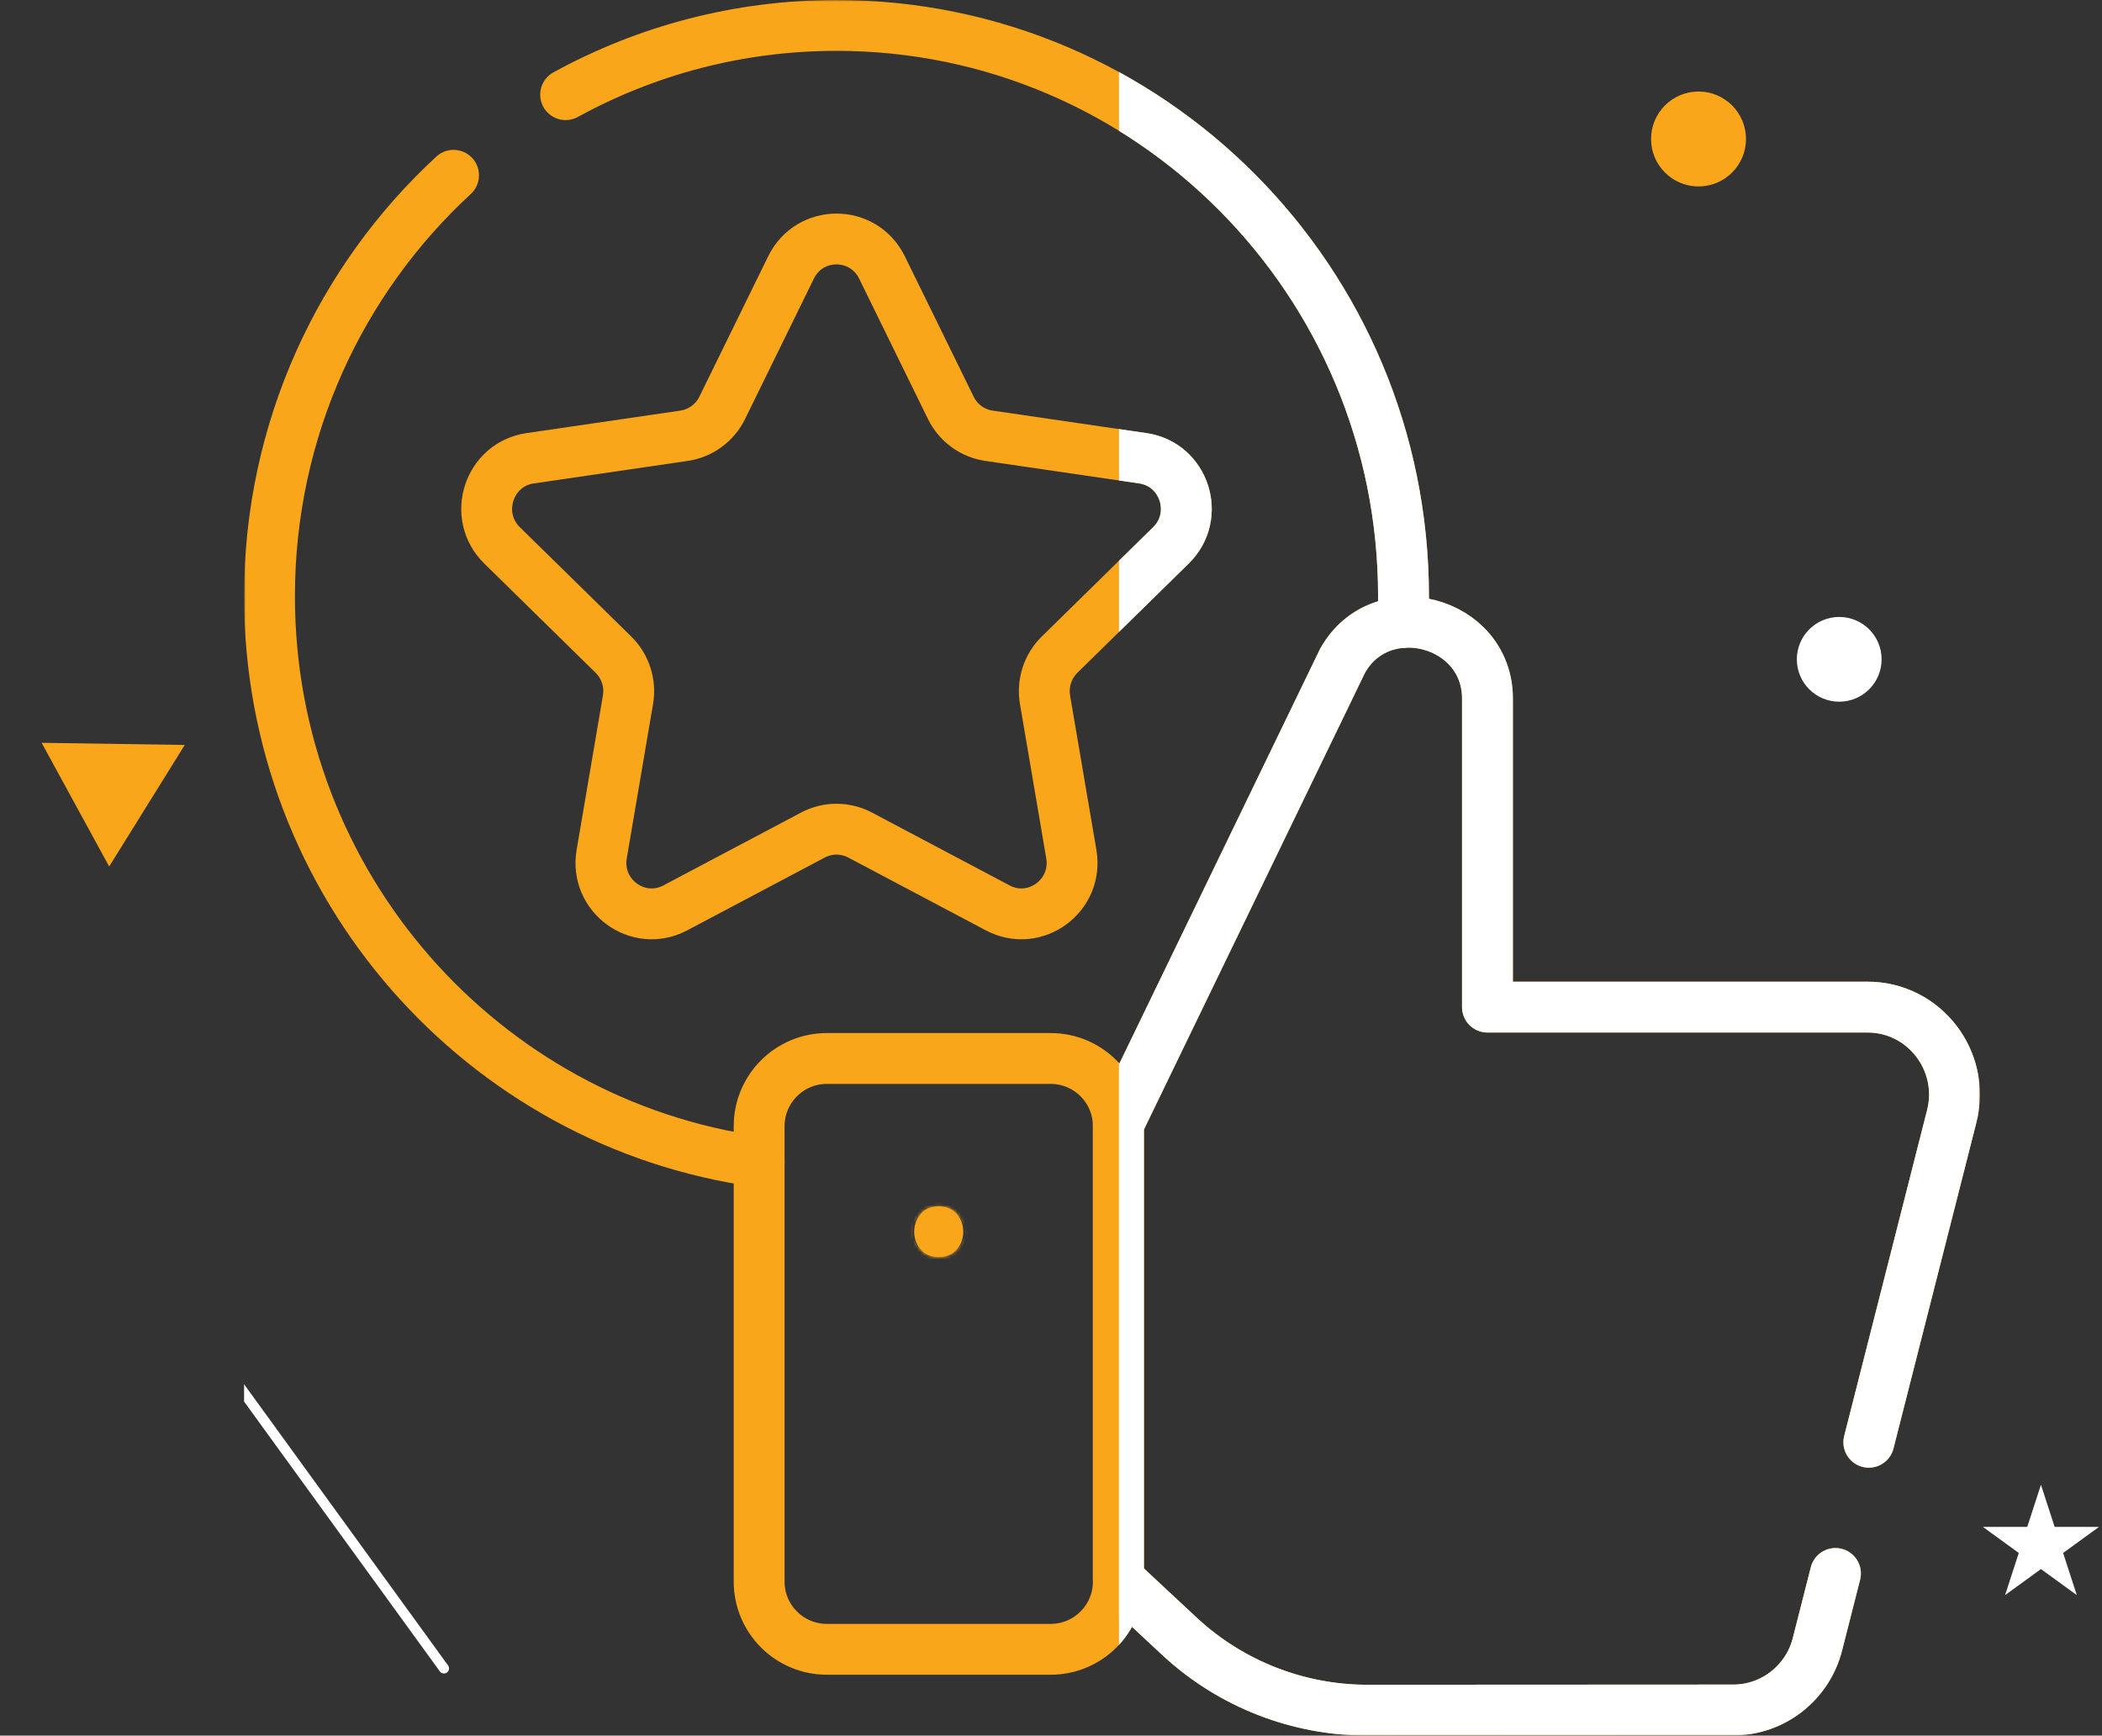 <svg xmlns="http://www.w3.org/2000/svg" width="620" height="512" viewBox="0 0 620 512" fill="none"><rect x="0" y="0" width="620" height="512" fill="#333333" stroke="none"/><g clip-path="url(#clip0_1549_653)"><mask id="mask0_1549_653" style="mask-type:luminance" maskUnits="userSpaceOnUse" x="71" y="0" width="513" height="512"><path d="M576.49 504.5V7.502H79.492V504.5H576.49Z" fill="white" stroke="white" stroke-width="15"></path></mask><g mask="url(#mask0_1549_653)"><path d="M166.836 27.924C190.576 14.902 217.796 7.502 246.734 7.502C339.099 7.502 413.977 82.892 413.977 175.889C413.977 178.47 413.919 181.037 413.805 183.59" stroke="#F9A61A" stroke-width="15" stroke-miterlimit="10" stroke-linecap="round" stroke-linejoin="round"></path><path d="M223.911 342.719C142.343 331.512 79.492 261.09 79.492 175.888C79.492 126.73 100.413 82.493 133.78 51.709" stroke="#F9A61A" stroke-width="15" stroke-miterlimit="10" stroke-linecap="round" stroke-linejoin="round"></path><path d="M260.145 78.898L280.445 120.311C281.512 122.496 283.095 124.387 285.057 125.822C287.019 127.258 289.301 128.193 291.706 128.548L337.099 135.19C349.365 136.984 354.263 152.162 345.387 160.874L312.541 193.11C310.802 194.82 309.503 196.926 308.754 199.246C308.005 201.567 307.829 204.034 308.24 206.438L315.994 251.957C318.089 264.257 305.266 273.638 294.294 267.831L253.693 246.339C251.549 245.204 249.159 244.61 246.733 244.61C244.307 244.61 241.918 245.204 239.774 246.339L199.173 267.831C188.201 273.638 175.378 264.257 177.473 251.957L185.228 206.438C185.639 204.034 185.462 201.567 184.713 199.246C183.964 196.925 182.665 194.82 180.926 193.11L148.08 160.874C139.203 152.162 144.101 136.984 156.368 135.19L201.761 128.548C204.166 128.193 206.448 127.258 208.41 125.822C210.372 124.387 211.955 122.496 213.022 120.311L233.322 78.898C238.808 67.707 254.659 67.707 260.145 78.898Z" stroke="#F9A61A" stroke-width="15" stroke-miterlimit="10" stroke-linecap="round" stroke-linejoin="round"></path><path d="M309.885 486.547H243.89C232.858 486.547 223.914 477.603 223.914 466.571V332.226C223.914 321.193 232.858 312.25 243.89 312.25H309.885C320.917 312.25 329.861 321.193 329.861 332.226V466.571C329.861 477.603 320.917 486.547 309.885 486.547Z" stroke="#F9A61A" stroke-width="15" stroke-miterlimit="10" stroke-linecap="round" stroke-linejoin="round"></path><mask id="path-6-inside-1_1549_653" fill="white"><path d="M276.886 370.855C286.538 370.855 286.554 355.856 276.886 355.856C267.234 355.856 267.218 370.855 276.886 370.855Z"></path></mask><path d="M276.886 370.855C286.538 370.855 286.554 355.856 276.886 355.856C267.234 355.856 267.218 370.855 276.886 370.855Z" fill="#F9A61A"></path><path d="M276.886 370.855V355.855C275.04 355.855 272.654 356.741 270.938 358.739C269.491 360.423 269.131 362.164 269.131 363.347C269.13 364.531 269.488 366.278 270.94 367.97C272.662 369.976 275.051 370.856 276.886 370.856V355.856V340.856C283.554 340.856 289.566 343.61 293.703 348.429C297.57 352.933 299.133 358.43 299.131 363.363C299.128 368.297 297.559 373.788 293.696 378.285C289.565 383.095 283.557 385.855 276.886 385.855V370.855ZM276.886 355.856V370.856C278.731 370.856 281.117 369.97 282.833 367.972C284.28 366.288 284.64 364.547 284.641 363.363C284.641 362.18 284.283 360.433 282.831 358.741C281.109 356.735 278.72 355.855 276.886 355.855V370.855V385.855C270.217 385.855 264.205 383.101 260.068 378.282C256.202 373.778 254.638 368.281 254.641 363.347C254.643 358.414 256.212 352.923 260.075 348.426C264.206 343.616 270.214 340.856 276.886 340.856V355.856Z" fill="#F9A61A" mask="url(#path-6-inside-1_1549_653)"></path><path d="M551.226 425.461L575.559 329.783L575.676 329.322C579.841 312.946 567.515 297.025 550.725 297.093H438.738V206.066C438.738 183.081 407.226 174.845 395.994 194.939L329.859 331.606V465.893L348.191 482.994C363.226 496.825 382.909 504.501 403.338 504.5L511.135 504.446C522.887 504.488 533.163 496.49 536.078 485.028L536.154 484.726L541.38 464.177" stroke="#F9A61A" stroke-width="15" stroke-miterlimit="10" stroke-linecap="round" stroke-linejoin="round"></path></g><line x1="68.47" y1="406.048" x2="130.945" y2="492.179" stroke="white" stroke-width="3" stroke-linecap="round"></line></g><path d="M54.495 219.759L32.203 255.615L12.279 219.131L54.495 219.759Z" fill="#F9A61A"></path><g clip-path="url(#clip1_1549_653)"><mask id="mask1_1549_653" style="mask-type:luminance" maskUnits="userSpaceOnUse" x="71" y="0" width="513" height="512"><path d="M576.49 504.5V7.502H79.492V504.5H576.49Z" fill="white" stroke="white" stroke-width="15"></path></mask><g mask="url(#mask1_1549_653)"><path d="M166.836 27.924C190.576 14.902 217.796 7.502 246.734 7.502C339.099 7.502 413.977 82.892 413.977 175.889C413.977 178.47 413.919 181.037 413.805 183.59" stroke="white" stroke-width="15" stroke-miterlimit="10" stroke-linecap="round" stroke-linejoin="round"></path><path d="M260.145 78.898L280.445 120.311C281.512 122.496 283.095 124.387 285.057 125.822C287.019 127.258 289.301 128.193 291.706 128.548L337.099 135.19C349.365 136.984 354.263 152.162 345.387 160.874L312.541 193.11C310.802 194.82 309.503 196.926 308.754 199.246C308.005 201.567 307.829 204.034 308.24 206.438L315.994 251.957C318.089 264.257 305.266 273.638 294.294 267.831L253.693 246.339C251.549 245.204 249.159 244.61 246.733 244.61C244.307 244.61 241.918 245.204 239.774 246.339L199.173 267.831C188.201 273.638 175.378 264.257 177.473 251.957L185.228 206.438C185.639 204.034 185.462 201.567 184.713 199.246C183.964 196.925 182.665 194.82 180.926 193.11L148.08 160.874C139.203 152.162 144.101 136.984 156.368 135.19L201.761 128.548C204.166 128.193 206.448 127.258 208.41 125.822C210.372 124.387 211.955 122.496 213.022 120.311L233.322 78.898C238.808 67.707 254.659 67.707 260.145 78.898Z" stroke="white" stroke-width="15" stroke-miterlimit="10" stroke-linecap="round" stroke-linejoin="round"></path><path d="M309.885 486.547H243.89C232.858 486.547 223.914 477.603 223.914 466.571V332.226C223.914 321.193 232.858 312.25 243.89 312.25H309.885C320.917 312.25 329.861 321.193 329.861 332.226V466.571C329.861 477.603 320.917 486.547 309.885 486.547Z" stroke="white" stroke-width="15" stroke-miterlimit="10" stroke-linecap="round" stroke-linejoin="round"></path><path d="M551.226 425.461L575.559 329.783L575.676 329.322C579.841 312.946 567.515 297.025 550.725 297.093H438.738V206.066C438.738 183.081 407.226 174.845 395.994 194.939L329.859 331.606V465.893L348.191 482.994C363.226 496.825 382.909 504.501 403.338 504.5L511.135 504.446C522.887 504.488 533.163 496.49 536.078 485.028L536.154 484.726L541.38 464.177" stroke="white" stroke-width="15" stroke-miterlimit="10" stroke-linecap="round" stroke-linejoin="round"></path></g><circle cx="500.992" cy="41" r="14" fill="#F9A61A"></circle><circle cx="542.492" cy="194.5" r="12.5" fill="white"></circle></g><path d="M601.992 438L606.033 450.438H619.111L608.531 458.125L612.572 470.562L601.992 462.875L591.412 470.562L595.453 458.125L584.873 450.438H597.951L601.992 438Z" fill="white"></path><defs><clipPath id="clip0_1549_653"><rect width="512" height="512" fill="white" transform="translate(71.992)"></rect></clipPath><clipPath id="clip1_1549_653"><rect width="254" height="512" fill="white" transform="translate(329.992)"></rect></clipPath></defs></svg>
